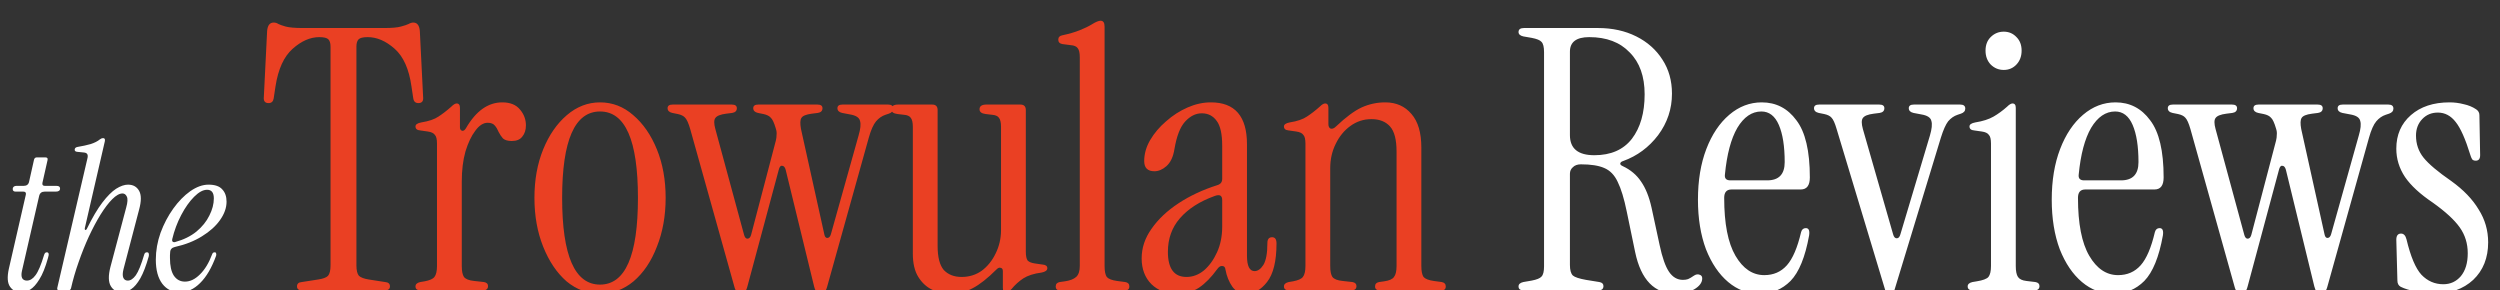 <svg width="439" height="51" viewBox="0 0 439 51" fill="none" xmlns="http://www.w3.org/2000/svg">
<rect x="0" y="0" width="439" height="51" fill="#333333" stroke="none"/>
<g clip-path="url(#clip0_10_5)">
<path d="M3.672 51.324C2.856 51.324 2.22 51 1.764 50.352C1.308 49.704 1.236 48.66 1.548 47.22L4.536 34.188C4.608 33.828 4.464 33.648 4.104 33.648H2.736C2.4 33.648 2.232 33.492 2.232 33.18C2.232 33.012 2.292 32.88 2.412 32.784C2.532 32.688 2.676 32.64 2.844 32.64H4.14C4.692 32.64 5.016 32.388 5.112 31.884L5.976 28.032C6.048 27.768 6.216 27.636 6.48 27.636H7.956C8.292 27.636 8.424 27.792 8.352 28.104L7.452 32.1C7.38 32.46 7.524 32.64 7.884 32.64H9.936C10.344 32.64 10.548 32.796 10.548 33.108C10.548 33.468 10.296 33.648 9.792 33.648H7.848C7.32 33.648 6.996 33.9 6.876 34.404L3.852 47.58C3.732 48.108 3.744 48.528 3.888 48.84C4.056 49.128 4.332 49.272 4.716 49.272C5.268 49.272 5.772 48.96 6.228 48.336C6.708 47.712 7.212 46.524 7.74 44.772C7.836 44.46 7.992 44.304 8.208 44.304C8.376 44.304 8.484 44.376 8.532 44.52C8.58 44.664 8.544 44.928 8.424 45.312C7.968 46.944 7.464 48.192 6.912 49.056C6.384 49.92 5.844 50.52 5.292 50.856C4.74 51.168 4.2 51.324 3.672 51.324ZM21.401 51.324C20.537 51.324 19.889 50.964 19.457 50.244C19.025 49.524 19.001 48.408 19.385 46.896L22.157 36.456C22.421 35.52 22.457 34.872 22.265 34.512C22.097 34.152 21.845 33.972 21.509 33.972C20.981 33.972 20.381 34.308 19.709 34.98C19.061 35.628 18.377 36.528 17.657 37.68C16.961 38.808 16.277 40.092 15.605 41.532C14.957 42.948 14.357 44.448 13.805 46.032C13.253 47.592 12.809 49.116 12.473 50.604C12.401 50.868 12.233 51 11.969 51H10.457C10.121 51 9.989 50.844 10.061 50.532L15.317 27.96C15.437 27.528 15.437 27.228 15.317 27.06C15.221 26.892 15.005 26.796 14.669 26.772L13.589 26.664C13.229 26.64 13.073 26.484 13.121 26.196C13.169 25.98 13.337 25.848 13.625 25.8C14.489 25.656 15.257 25.488 15.929 25.296C16.601 25.08 17.141 24.804 17.549 24.468C17.741 24.324 17.921 24.252 18.089 24.252C18.377 24.252 18.485 24.432 18.413 24.792L14.885 40.092C14.861 40.26 14.897 40.356 14.993 40.38C15.089 40.404 15.173 40.344 15.245 40.2C16.205 38.232 17.117 36.684 17.981 35.556C18.845 34.428 19.649 33.624 20.393 33.144C21.161 32.664 21.857 32.424 22.481 32.424C23.369 32.424 24.017 32.784 24.425 33.504C24.833 34.224 24.833 35.328 24.425 36.816L21.689 47.256C21.521 47.928 21.509 48.432 21.653 48.768C21.797 49.104 22.061 49.272 22.445 49.272C22.925 49.272 23.393 48.96 23.849 48.336C24.305 47.688 24.797 46.476 25.325 44.7C25.397 44.436 25.553 44.304 25.793 44.304C25.985 44.304 26.093 44.376 26.117 44.52C26.165 44.664 26.165 44.832 26.117 45.024C25.661 46.656 25.169 47.94 24.641 48.876C24.113 49.788 23.573 50.424 23.021 50.784C22.493 51.144 21.953 51.324 21.401 51.324ZM31.574 51.324C30.302 51.324 29.282 50.832 28.514 49.848C27.746 48.84 27.362 47.424 27.362 45.6C27.362 44.016 27.638 42.444 28.19 40.884C28.766 39.324 29.51 37.908 30.422 36.636C31.334 35.364 32.33 34.344 33.41 33.576C34.514 32.808 35.582 32.424 36.614 32.424C37.742 32.424 38.546 32.7 39.026 33.252C39.53 33.78 39.782 34.5 39.782 35.412C39.782 36.492 39.398 37.572 38.63 38.652C37.886 39.708 36.83 40.656 35.462 41.496C34.118 42.336 32.534 42.96 30.71 43.368C30.182 43.488 29.906 43.788 29.882 44.268C29.858 44.436 29.846 44.616 29.846 44.808C29.846 44.976 29.846 45.144 29.846 45.312C29.846 46.68 30.074 47.712 30.53 48.408C31.01 49.104 31.658 49.452 32.474 49.452C33.386 49.452 34.262 49.032 35.102 48.192C35.966 47.352 36.686 46.164 37.262 44.628C37.334 44.412 37.478 44.304 37.694 44.304C37.838 44.304 37.922 44.364 37.946 44.484C37.994 44.604 37.994 44.748 37.946 44.916C37.178 47.028 36.242 48.624 35.138 49.704C34.058 50.784 32.87 51.324 31.574 51.324ZM30.242 42C30.194 42.168 30.218 42.312 30.314 42.432C30.434 42.528 30.578 42.552 30.746 42.504C32.234 42.096 33.482 41.484 34.49 40.668C35.498 39.828 36.254 38.892 36.758 37.86C37.286 36.828 37.55 35.82 37.55 34.836C37.55 33.828 37.154 33.324 36.362 33.324C35.666 33.324 34.91 33.732 34.094 34.548C33.278 35.364 32.522 36.432 31.826 37.752C31.13 39.072 30.602 40.488 30.242 42ZM294.238 51.576C290.526 51.576 288.158 49.144 287.134 44.28L285.662 37.176C285.192 34.872 284.659 33.123 284.062 31.928C283.507 30.733 282.718 29.923 281.694 29.496C280.712 29.069 279.347 28.856 277.598 28.856C277 28.856 276.531 29.027 276.19 29.368C275.848 29.667 275.678 30.051 275.678 30.52V46.52C275.678 47.416 275.848 48.035 276.19 48.376C276.531 48.675 277.299 48.931 278.494 49.144L280.862 49.528C281.331 49.613 281.566 49.848 281.566 50.232C281.566 50.744 281.246 51 280.606 51H267.614C266.974 51 266.654 50.765 266.654 50.296C266.654 49.912 266.931 49.656 267.486 49.528L268.958 49.272C269.854 49.101 270.43 48.867 270.686 48.568C270.984 48.269 271.134 47.672 271.134 46.776V9.144C271.134 8.248 270.984 7.651 270.686 7.352C270.43 7.053 269.854 6.819 268.958 6.648L267.486 6.392C266.931 6.264 266.654 6.008 266.654 5.624C266.654 5.155 266.974 4.92 267.614 4.92H280.606C283.123 4.92 285.363 5.411 287.326 6.392C289.288 7.373 290.824 8.739 291.934 10.488C293.043 12.195 293.598 14.179 293.598 16.44C293.598 19.128 292.787 21.56 291.166 23.736C289.544 25.869 287.496 27.384 285.022 28.28C284.723 28.365 284.552 28.515 284.51 28.728C284.51 28.899 284.659 29.048 284.958 29.176C286.323 29.816 287.39 30.712 288.158 31.864C288.968 33.016 289.587 34.552 290.014 36.472L291.422 43C291.891 45.219 292.446 46.797 293.086 47.736C293.726 48.675 294.536 49.144 295.518 49.144C295.859 49.144 296.158 49.101 296.414 49.016C296.712 48.888 297.075 48.675 297.502 48.376C297.843 48.163 298.163 48.12 298.462 48.248C298.76 48.333 298.91 48.547 298.91 48.888C298.91 49.613 298.44 50.253 297.502 50.808C296.563 51.32 295.475 51.576 294.238 51.576ZM279.966 27.256C282.867 27.256 285.064 26.296 286.558 24.376C288.051 22.413 288.798 19.811 288.798 16.568C288.798 13.411 287.923 10.957 286.174 9.208C284.467 7.416 282.099 6.52 279.07 6.52C276.808 6.52 275.678 7.373 275.678 9.08V23.736C275.678 26.083 277.107 27.256 279.966 27.256ZM308.976 51.576C306.928 51.576 305.093 50.893 303.472 49.528C301.85 48.163 300.549 46.243 299.568 43.768C298.629 41.251 298.16 38.349 298.16 35.064C298.16 31.693 298.65 28.728 299.632 26.168C300.613 23.608 301.957 21.603 303.664 20.152C305.37 18.701 307.269 17.976 309.36 17.976C311.877 17.976 313.904 19.021 315.44 21.112C317.018 23.16 317.808 26.509 317.808 31.16C317.808 32.568 317.274 33.272 316.208 33.272H304.048C303.194 33.272 302.768 33.763 302.768 34.744C302.768 39.267 303.429 42.659 304.752 44.92C306.074 47.181 307.76 48.312 309.808 48.312C311.429 48.312 312.752 47.736 313.776 46.584C314.8 45.432 315.632 43.491 316.272 40.76C316.4 40.291 316.677 40.056 317.104 40.056C317.616 40.056 317.808 40.483 317.68 41.336C316.997 45.133 315.909 47.8 314.416 49.336C312.922 50.829 311.109 51.576 308.976 51.576ZM303.856 31.672H310.32C312.368 31.672 313.392 30.605 313.392 28.472C313.392 25.699 313.05 23.523 312.368 21.944C311.685 20.365 310.661 19.576 309.296 19.576C307.632 19.576 306.224 20.536 305.072 22.456C303.962 24.376 303.237 27.107 302.896 30.648C302.81 31.331 303.13 31.672 303.856 31.672ZM331.854 51.576C331.47 51.576 331.192 51.341 331.022 50.872L322.51 22.648C322.211 21.624 321.912 20.963 321.614 20.664C321.358 20.365 320.931 20.152 320.334 20.024L319.373 19.832C318.819 19.704 318.541 19.427 318.541 19C318.541 18.573 318.84 18.36 319.438 18.36H329.998C330.595 18.36 330.894 18.573 330.894 19C330.894 19.469 330.616 19.747 330.062 19.832L329.038 19.96C328.014 20.088 327.374 20.344 327.118 20.728C326.862 21.069 326.862 21.709 327.118 22.648L332.43 41.144C332.558 41.613 332.771 41.848 333.07 41.848C333.368 41.848 333.582 41.613 333.71 41.144L338.894 23.8C339.235 22.648 339.32 21.795 339.15 21.24C339.022 20.643 338.424 20.259 337.358 20.088L336.014 19.832C335.459 19.704 335.182 19.427 335.182 19C335.182 18.573 335.48 18.36 336.078 18.36H344.206C344.803 18.36 345.102 18.595 345.102 19.064C345.102 19.491 344.846 19.789 344.334 19.96L343.758 20.152C343.118 20.365 342.563 20.749 342.094 21.304C341.667 21.859 341.24 22.819 340.814 24.184L332.686 50.872C332.515 51.341 332.238 51.576 331.854 51.576ZM351.859 12.28C350.963 12.28 350.195 11.96 349.555 11.32C348.957 10.68 348.659 9.869 348.659 8.888C348.659 7.907 348.957 7.117 349.555 6.52C350.195 5.88 350.963 5.56 351.859 5.56C352.755 5.56 353.501 5.88 354.099 6.52C354.696 7.117 354.995 7.907 354.995 8.888C354.995 9.869 354.696 10.68 354.099 11.32C353.501 11.96 352.755 12.28 351.859 12.28ZM346.483 51C345.843 51 345.523 50.765 345.523 50.296C345.523 49.912 345.8 49.656 346.355 49.528L347.123 49.4C348.189 49.229 348.872 48.973 349.171 48.632C349.469 48.248 349.619 47.608 349.619 46.712V25.208C349.619 24.44 349.491 23.928 349.235 23.672C349.021 23.373 348.616 23.181 348.019 23.096L346.674 22.904C346.12 22.861 345.843 22.627 345.843 22.2C345.843 21.859 346.184 21.624 346.867 21.496C348.189 21.283 349.256 20.941 350.067 20.472C350.877 20.003 351.667 19.427 352.435 18.744C352.819 18.36 353.139 18.168 353.395 18.168C353.779 18.168 353.97 18.424 353.97 18.936V46.712C353.97 47.608 354.099 48.248 354.355 48.632C354.611 49.016 355.101 49.251 355.827 49.336L357.427 49.528C357.896 49.613 358.131 49.848 358.131 50.232C358.131 50.744 357.811 51 357.171 51H346.483ZM371.101 51.576C369.053 51.576 367.218 50.893 365.597 49.528C363.975 48.163 362.674 46.243 361.693 43.768C360.754 41.251 360.285 38.349 360.285 35.064C360.285 31.693 360.775 28.728 361.757 26.168C362.738 23.608 364.082 21.603 365.789 20.152C367.495 18.701 369.394 17.976 371.485 17.976C374.002 17.976 376.029 19.021 377.565 21.112C379.143 23.16 379.933 26.509 379.933 31.16C379.933 32.568 379.399 33.272 378.333 33.272H366.173C365.319 33.272 364.893 33.763 364.893 34.744C364.893 39.267 365.554 42.659 366.877 44.92C368.199 47.181 369.885 48.312 371.933 48.312C373.554 48.312 374.877 47.736 375.901 46.584C376.925 45.432 377.757 43.491 378.397 40.76C378.525 40.291 378.802 40.056 379.229 40.056C379.741 40.056 379.933 40.483 379.805 41.336C379.122 45.133 378.034 47.8 376.541 49.336C375.047 50.829 373.234 51.576 371.101 51.576ZM365.981 31.672H372.445C374.493 31.672 375.517 30.605 375.517 28.472C375.517 25.699 375.175 23.523 374.493 21.944C373.81 20.365 372.786 19.576 371.421 19.576C369.757 19.576 368.349 20.536 367.197 22.456C366.087 24.376 365.362 27.107 365.021 30.648C364.935 31.331 365.255 31.672 365.981 31.672ZM393.531 51.576C392.976 51.576 392.592 51.149 392.379 50.296L384.635 22.648C384.336 21.624 384.037 20.963 383.739 20.664C383.483 20.365 383.056 20.152 382.459 20.024L381.498 19.832C380.944 19.704 380.666 19.427 380.666 19C380.666 18.573 380.965 18.36 381.562 18.36H391.931C392.528 18.36 392.827 18.573 392.827 19C392.827 19.469 392.549 19.747 391.995 19.832L390.97 19.96C389.947 20.088 389.307 20.344 389.051 20.728C388.795 21.069 388.795 21.709 389.051 22.648L394.107 41.272C394.235 41.699 394.427 41.912 394.683 41.912C394.981 41.912 395.195 41.699 395.323 41.272L399.675 24.696C399.76 24.355 399.803 24.013 399.803 23.672C399.845 23.331 399.803 22.968 399.675 22.584C399.376 21.56 399.077 20.92 398.779 20.664C398.523 20.365 398.096 20.152 397.499 20.024L396.539 19.832C395.984 19.704 395.707 19.427 395.707 19C395.707 18.573 396.005 18.36 396.603 18.36H406.971C407.568 18.36 407.867 18.573 407.867 19C407.867 19.469 407.589 19.747 407.035 19.832L406.011 19.96C404.987 20.088 404.368 20.344 404.155 20.728C403.941 21.069 403.92 21.709 404.091 22.648L408.187 41.144C408.272 41.571 408.443 41.784 408.699 41.784C408.997 41.784 409.211 41.571 409.339 41.144L414.203 23.8C414.544 22.648 414.629 21.795 414.458 21.24C414.331 20.643 413.733 20.259 412.667 20.088L411.323 19.832C410.768 19.704 410.491 19.427 410.491 19C410.491 18.573 410.789 18.36 411.387 18.36H419.387C419.984 18.36 420.283 18.595 420.283 19.064C420.283 19.491 420.027 19.789 419.515 19.96L418.939 20.152C418.299 20.365 417.744 20.749 417.275 21.304C416.805 21.859 416.379 22.819 415.995 24.184L408.699 50.296C408.485 51.149 408.08 51.576 407.483 51.576C406.971 51.576 406.608 51.149 406.395 50.296L401.403 29.816C401.275 29.347 401.061 29.112 400.763 29.112C400.507 29.069 400.315 29.304 400.187 29.816L394.683 50.296C394.469 51.149 394.085 51.576 393.531 51.576ZM427.384 51.576C426.403 51.576 425.357 51.448 424.248 51.192C423.139 50.979 422.243 50.701 421.56 50.36C421.176 50.147 420.984 49.784 420.984 49.272L420.792 42.104C420.792 41.379 421.069 41.016 421.624 41.016C422.093 41.016 422.413 41.357 422.584 42.04C423.309 45.069 424.184 47.139 425.208 48.248C426.275 49.357 427.555 49.912 429.048 49.912C430.285 49.912 431.309 49.443 432.12 48.504C432.931 47.523 433.336 46.179 433.336 44.472C433.336 42.765 432.867 41.251 431.928 39.928C430.989 38.605 429.411 37.155 427.192 35.576C424.973 34.083 423.352 32.589 422.328 31.096C421.304 29.56 420.792 27.896 420.792 26.104C420.792 23.672 421.645 21.709 423.352 20.216C425.059 18.723 427.32 17.976 430.136 17.976C430.989 17.976 431.821 18.083 432.632 18.296C433.443 18.467 434.168 18.765 434.808 19.192C435.192 19.448 435.384 19.789 435.384 20.216L435.512 27.256C435.512 27.896 435.256 28.216 434.744 28.216C434.445 28.216 434.232 28.131 434.104 27.96C433.976 27.747 433.869 27.491 433.784 27.192C432.931 24.419 432.077 22.499 431.224 21.432C430.371 20.323 429.325 19.768 428.088 19.768C426.979 19.768 426.061 20.152 425.336 20.92C424.611 21.688 424.248 22.648 424.248 23.8C424.248 25.293 424.696 26.595 425.592 27.704C426.488 28.813 428.109 30.179 430.456 31.8C432.589 33.336 434.189 35 435.256 36.792C436.365 38.541 436.92 40.461 436.92 42.552C436.92 45.283 436.045 47.48 434.296 49.144C432.547 50.765 430.243 51.576 427.384 51.576Z" fill="white"/>
<path d="M53.114 51C52.474 51 52.154 50.765 52.154 50.296C52.154 49.827 52.432 49.571 52.986 49.528L55.867 49.08C56.72 48.952 57.296 48.739 57.594 48.44C57.893 48.099 58.042 47.48 58.042 46.584V8.184C58.042 7.587 57.914 7.16 57.658 6.904C57.403 6.648 56.869 6.52 56.059 6.52C54.48 6.52 52.922 7.203 51.386 8.568C49.85 9.933 48.848 12.131 48.379 15.16L48.059 17.272C47.973 17.827 47.675 18.104 47.163 18.104C46.523 18.104 46.245 17.741 46.331 17.016L46.907 5.432C46.992 4.451 47.376 3.96 48.059 3.96C48.357 3.96 48.635 4.045 48.891 4.216C49.147 4.344 49.573 4.493 50.17 4.664C50.81 4.835 51.813 4.92 53.178 4.92H67.451C68.816 4.92 69.797 4.835 70.394 4.664C71.034 4.493 71.483 4.344 71.739 4.216C72.037 4.045 72.314 3.96 72.57 3.96C73.253 3.96 73.637 4.451 73.722 5.432L74.299 17.016C74.384 17.741 74.106 18.104 73.466 18.104C72.954 18.104 72.656 17.827 72.57 17.272L72.251 15.16C71.824 12.131 70.843 9.933 69.306 8.568C67.77 7.203 66.192 6.52 64.57 6.52C63.76 6.52 63.227 6.648 62.971 6.904C62.715 7.16 62.587 7.587 62.587 8.184V46.584C62.587 47.48 62.736 48.099 63.035 48.44C63.376 48.739 63.952 48.952 64.763 49.08L67.642 49.528C68.197 49.571 68.475 49.827 68.475 50.296C68.475 50.765 68.154 51 67.514 51H53.114ZM81.856 22.456C83.605 19.469 85.717 17.976 88.192 17.976C89.6 17.976 90.645 18.403 91.328 19.256C92.011 20.067 92.352 20.984 92.352 22.008C92.352 22.819 92.139 23.48 91.712 23.992C91.328 24.504 90.709 24.76 89.856 24.76C89.173 24.76 88.661 24.611 88.32 24.312C88.021 23.971 87.765 23.587 87.552 23.16C87.381 22.733 87.168 22.371 86.912 22.072C86.656 21.731 86.229 21.56 85.632 21.56C84.864 21.56 84.139 22.029 83.456 22.968C82.773 23.864 82.197 25.08 81.728 26.616C81.301 28.152 81.088 29.901 81.088 31.864V46.712C81.088 47.608 81.216 48.248 81.472 48.632C81.771 49.016 82.368 49.251 83.264 49.336L84.992 49.528C85.461 49.613 85.696 49.848 85.696 50.232C85.696 50.744 85.376 51 84.736 51H73.92C73.28 51 72.96 50.765 72.96 50.296C72.96 49.912 73.237 49.656 73.792 49.528L74.56 49.4C75.456 49.229 76.032 48.973 76.288 48.632C76.587 48.248 76.736 47.608 76.736 46.712V25.208C76.736 24.44 76.608 23.928 76.352 23.672C76.139 23.373 75.733 23.181 75.136 23.096L73.792 22.904C73.237 22.861 72.96 22.627 72.96 22.2C72.96 21.859 73.301 21.624 73.984 21.496C75.307 21.283 76.309 20.941 76.992 20.472C77.717 20.003 78.464 19.427 79.232 18.744C79.616 18.36 79.936 18.168 80.192 18.168C80.576 18.168 80.768 18.424 80.768 18.936V22.392C80.768 22.691 80.896 22.883 81.152 22.968C81.408 23.011 81.643 22.84 81.856 22.456ZM105.367 51.576C103.191 51.576 101.228 50.851 99.479 49.4C97.772 47.907 96.407 45.88 95.383 43.32C94.359 40.76 93.847 37.901 93.847 34.744C93.847 31.587 94.359 28.749 95.383 26.232C96.407 23.715 97.794 21.709 99.543 20.216C101.292 18.723 103.234 17.976 105.367 17.976C107.543 17.976 109.484 18.723 111.191 20.216C112.94 21.709 114.327 23.715 115.351 26.232C116.375 28.749 116.887 31.587 116.887 34.744C116.887 37.901 116.375 40.76 115.351 43.32C114.37 45.88 113.004 47.907 111.255 49.4C109.506 50.851 107.543 51.576 105.367 51.576ZM105.367 49.976C109.804 49.976 112.023 44.899 112.023 34.744C112.023 24.632 109.804 19.576 105.367 19.576C100.93 19.576 98.711 24.632 98.711 34.744C98.711 44.899 100.93 49.976 105.367 49.976ZM130.093 51.576C129.538 51.576 129.154 51.149 128.941 50.296L121.197 22.648C120.898 21.624 120.6 20.963 120.301 20.664C120.045 20.365 119.618 20.152 119.021 20.024L118.061 19.832C117.506 19.704 117.229 19.427 117.229 19C117.229 18.573 117.528 18.36 118.125 18.36H128.493C129.09 18.36 129.389 18.573 129.389 19C129.389 19.469 129.112 19.747 128.557 19.832L127.533 19.96C126.509 20.088 125.869 20.344 125.613 20.728C125.357 21.069 125.357 21.709 125.613 22.648L130.669 41.272C130.797 41.699 130.989 41.912 131.245 41.912C131.544 41.912 131.757 41.699 131.885 41.272L136.237 24.696C136.322 24.355 136.365 24.013 136.365 23.672C136.408 23.331 136.365 22.968 136.237 22.584C135.938 21.56 135.64 20.92 135.341 20.664C135.085 20.365 134.658 20.152 134.061 20.024L133.101 19.832C132.546 19.704 132.269 19.427 132.269 19C132.269 18.573 132.568 18.36 133.165 18.36H143.533C144.13 18.36 144.429 18.573 144.429 19C144.429 19.469 144.152 19.747 143.597 19.832L142.573 19.96C141.549 20.088 140.93 20.344 140.717 20.728C140.504 21.069 140.482 21.709 140.653 22.648L144.749 41.144C144.834 41.571 145.005 41.784 145.261 41.784C145.56 41.784 145.773 41.571 145.901 41.144L150.765 23.8C151.106 22.648 151.192 21.795 151.021 21.24C150.893 20.643 150.296 20.259 149.229 20.088L147.885 19.832C147.33 19.704 147.053 19.427 147.053 19C147.053 18.573 147.352 18.36 147.949 18.36H155.949C156.546 18.36 156.845 18.595 156.845 19.064C156.845 19.491 156.589 19.789 156.077 19.96L155.501 20.152C154.861 20.365 154.306 20.749 153.837 21.304C153.368 21.859 152.941 22.819 152.557 24.184L145.261 50.296C145.048 51.149 144.642 51.576 144.045 51.576C143.533 51.576 143.17 51.149 142.957 50.296L137.965 29.816C137.837 29.347 137.624 29.112 137.325 29.112C137.069 29.069 136.877 29.304 136.749 29.816L131.245 50.296C131.032 51.149 130.648 51.576 130.093 51.576ZM166.757 51.576C165.69 51.576 164.666 51.341 163.685 50.872C162.703 50.403 161.893 49.656 161.253 48.632C160.613 47.608 160.293 46.243 160.293 44.536V22.264C160.293 21.496 160.165 20.963 159.909 20.664C159.695 20.365 159.29 20.195 158.693 20.152L157.605 20.024C156.879 19.939 156.517 19.661 156.517 19.192C156.517 18.637 156.922 18.36 157.733 18.36H163.685C164.325 18.36 164.645 18.68 164.645 19.32V43.192C164.645 45.155 165.007 46.563 165.733 47.416C166.501 48.227 167.546 48.632 168.869 48.632C170.191 48.632 171.365 48.269 172.389 47.544C173.413 46.776 174.223 45.773 174.821 44.536C175.461 43.256 175.781 41.869 175.781 40.376V22.264C175.781 21.496 175.653 20.963 175.397 20.664C175.183 20.365 174.778 20.195 174.181 20.152L173.093 20.024C172.367 19.939 172.005 19.661 172.005 19.192C172.005 18.637 172.41 18.36 173.221 18.36H179.173C179.813 18.36 180.133 18.68 180.133 19.32V44.152C180.133 44.92 180.239 45.453 180.453 45.752C180.709 46.008 181.135 46.179 181.733 46.264L183.077 46.456C183.631 46.499 183.909 46.712 183.909 47.096C183.909 47.48 183.567 47.736 182.885 47.864C181.562 48.035 180.495 48.376 179.685 48.888C178.917 49.4 178.234 50.019 177.637 50.744C177.253 51.128 176.933 51.32 176.677 51.32C176.293 51.32 176.101 51.064 176.101 50.552V47.608C176.101 47.267 175.973 47.075 175.717 47.032C175.503 46.947 175.269 47.032 175.013 47.288C173.434 48.867 172.026 49.976 170.789 50.616C169.594 51.256 168.25 51.576 166.757 51.576ZM186.155 51C185.643 51 185.387 50.765 185.387 50.296C185.387 49.869 185.622 49.613 186.091 49.528L186.987 49.4C187.883 49.272 188.544 49.016 188.971 48.632C189.398 48.248 189.611 47.608 189.611 46.712V10.04C189.611 9.272 189.483 8.739 189.227 8.44C189.014 8.141 188.608 7.971 188.011 7.928L186.539 7.736C186.07 7.651 185.835 7.395 185.835 6.968C185.835 6.541 186.07 6.285 186.539 6.2C187.734 5.944 188.758 5.645 189.611 5.304C190.464 4.963 191.168 4.621 191.723 4.28C192.406 3.853 192.918 3.64 193.259 3.64C193.728 3.64 193.963 3.981 193.963 4.664V46.712C193.963 47.608 194.091 48.248 194.347 48.632C194.646 48.973 195.243 49.208 196.139 49.336L197.611 49.528C198.08 49.613 198.315 49.869 198.315 50.296C198.315 50.765 198.059 51 197.547 51H186.155ZM206.618 51.576C204.826 51.576 203.354 51.021 202.202 49.912C201.05 48.76 200.474 47.245 200.474 45.368C200.474 43.533 201.05 41.805 202.202 40.184C203.354 38.52 204.932 37.027 206.938 35.704C208.943 34.381 211.226 33.315 213.786 32.504C214.34 32.333 214.618 31.971 214.618 31.416V25.592C214.618 23.544 214.298 22.093 213.658 21.24C213.018 20.344 212.143 19.896 211.034 19.896C209.967 19.896 208.986 20.387 208.09 21.368C207.236 22.307 206.618 23.907 206.234 26.168C206.02 27.533 205.551 28.536 204.826 29.176C204.143 29.773 203.439 30.072 202.714 30.072C201.519 30.072 200.922 29.475 200.922 28.28C200.922 27.043 201.263 25.827 201.946 24.632C202.671 23.395 203.61 22.285 204.762 21.304C205.914 20.28 207.172 19.469 208.538 18.872C209.903 18.275 211.268 17.976 212.634 17.976C216.858 17.976 218.97 20.429 218.97 25.336V44.92C218.97 46.712 219.418 47.608 220.314 47.608C220.868 47.608 221.38 47.245 221.85 46.52C222.319 45.752 222.554 44.472 222.554 42.68C222.554 41.997 222.831 41.656 223.386 41.656C223.898 41.656 224.154 42.019 224.154 42.744C224.154 45.859 223.599 48.12 222.49 49.528C221.423 50.893 220.207 51.576 218.842 51.576C217.818 51.576 217.007 51.171 216.41 50.36C215.812 49.507 215.407 48.504 215.194 47.352C215.151 46.925 214.959 46.712 214.618 46.712C214.319 46.669 214.02 46.861 213.722 47.288C212.698 48.696 211.652 49.763 210.586 50.488C209.519 51.213 208.196 51.576 206.618 51.576ZM208.345 48.632C209.455 48.632 210.479 48.248 211.418 47.48C212.356 46.669 213.124 45.603 213.722 44.28C214.319 42.957 214.618 41.464 214.618 39.8V35.128C214.618 34.317 214.17 34.083 213.274 34.424C210.671 35.363 208.644 36.664 207.194 38.328C205.786 39.949 205.082 41.912 205.082 44.216C205.082 47.16 206.17 48.632 208.345 48.632ZM226.42 51C225.78 51 225.46 50.765 225.46 50.296C225.46 49.912 225.737 49.656 226.292 49.528L227.06 49.4C227.956 49.229 228.532 48.973 228.788 48.632C229.087 48.248 229.236 47.608 229.236 46.712V25.208C229.236 24.44 229.108 23.928 228.852 23.672C228.639 23.373 228.233 23.181 227.636 23.096L226.292 22.904C225.737 22.861 225.46 22.627 225.46 22.2C225.46 21.859 225.801 21.624 226.484 21.496C227.807 21.283 228.809 20.941 229.492 20.472C230.217 20.003 230.964 19.427 231.732 18.744C232.116 18.36 232.436 18.168 232.692 18.168C233.076 18.168 233.268 18.424 233.268 18.936V21.816C233.268 22.2 233.396 22.456 233.652 22.584C233.951 22.669 234.271 22.541 234.612 22.2C236.319 20.579 237.812 19.469 239.092 18.872C240.415 18.275 241.801 17.976 243.252 17.976C245.172 17.976 246.708 18.659 247.86 20.024C249.012 21.347 249.588 23.309 249.588 25.912V46.712C249.588 47.608 249.716 48.248 249.972 48.632C250.271 48.973 250.868 49.208 251.764 49.336L253.172 49.528C253.641 49.613 253.876 49.869 253.876 50.296C253.876 50.765 253.62 51 253.108 51H242.356C241.759 51 241.46 50.765 241.46 50.296C241.46 49.869 241.695 49.613 242.164 49.528L243.06 49.4C243.956 49.272 244.532 49.016 244.788 48.632C245.087 48.248 245.236 47.608 245.236 46.712V26.616C245.236 24.525 244.852 23.053 244.084 22.2C243.316 21.347 242.228 20.92 240.82 20.92C239.455 20.92 238.217 21.325 237.108 22.136C236.041 22.904 235.188 23.949 234.548 25.272C233.908 26.552 233.588 27.981 233.588 29.56V46.712C233.588 47.608 233.716 48.248 233.972 48.632C234.271 49.016 234.868 49.251 235.764 49.336L237.492 49.528C237.961 49.613 238.196 49.848 238.196 50.232C238.196 50.744 237.876 51 237.236 51H226.42Z" fill="#EA4023"/>
</g>
<defs>
<clipPath id="clip0_10_5">
<rect width="439" height="51" fill="white"/>
</clipPath>
</defs>
</svg>
